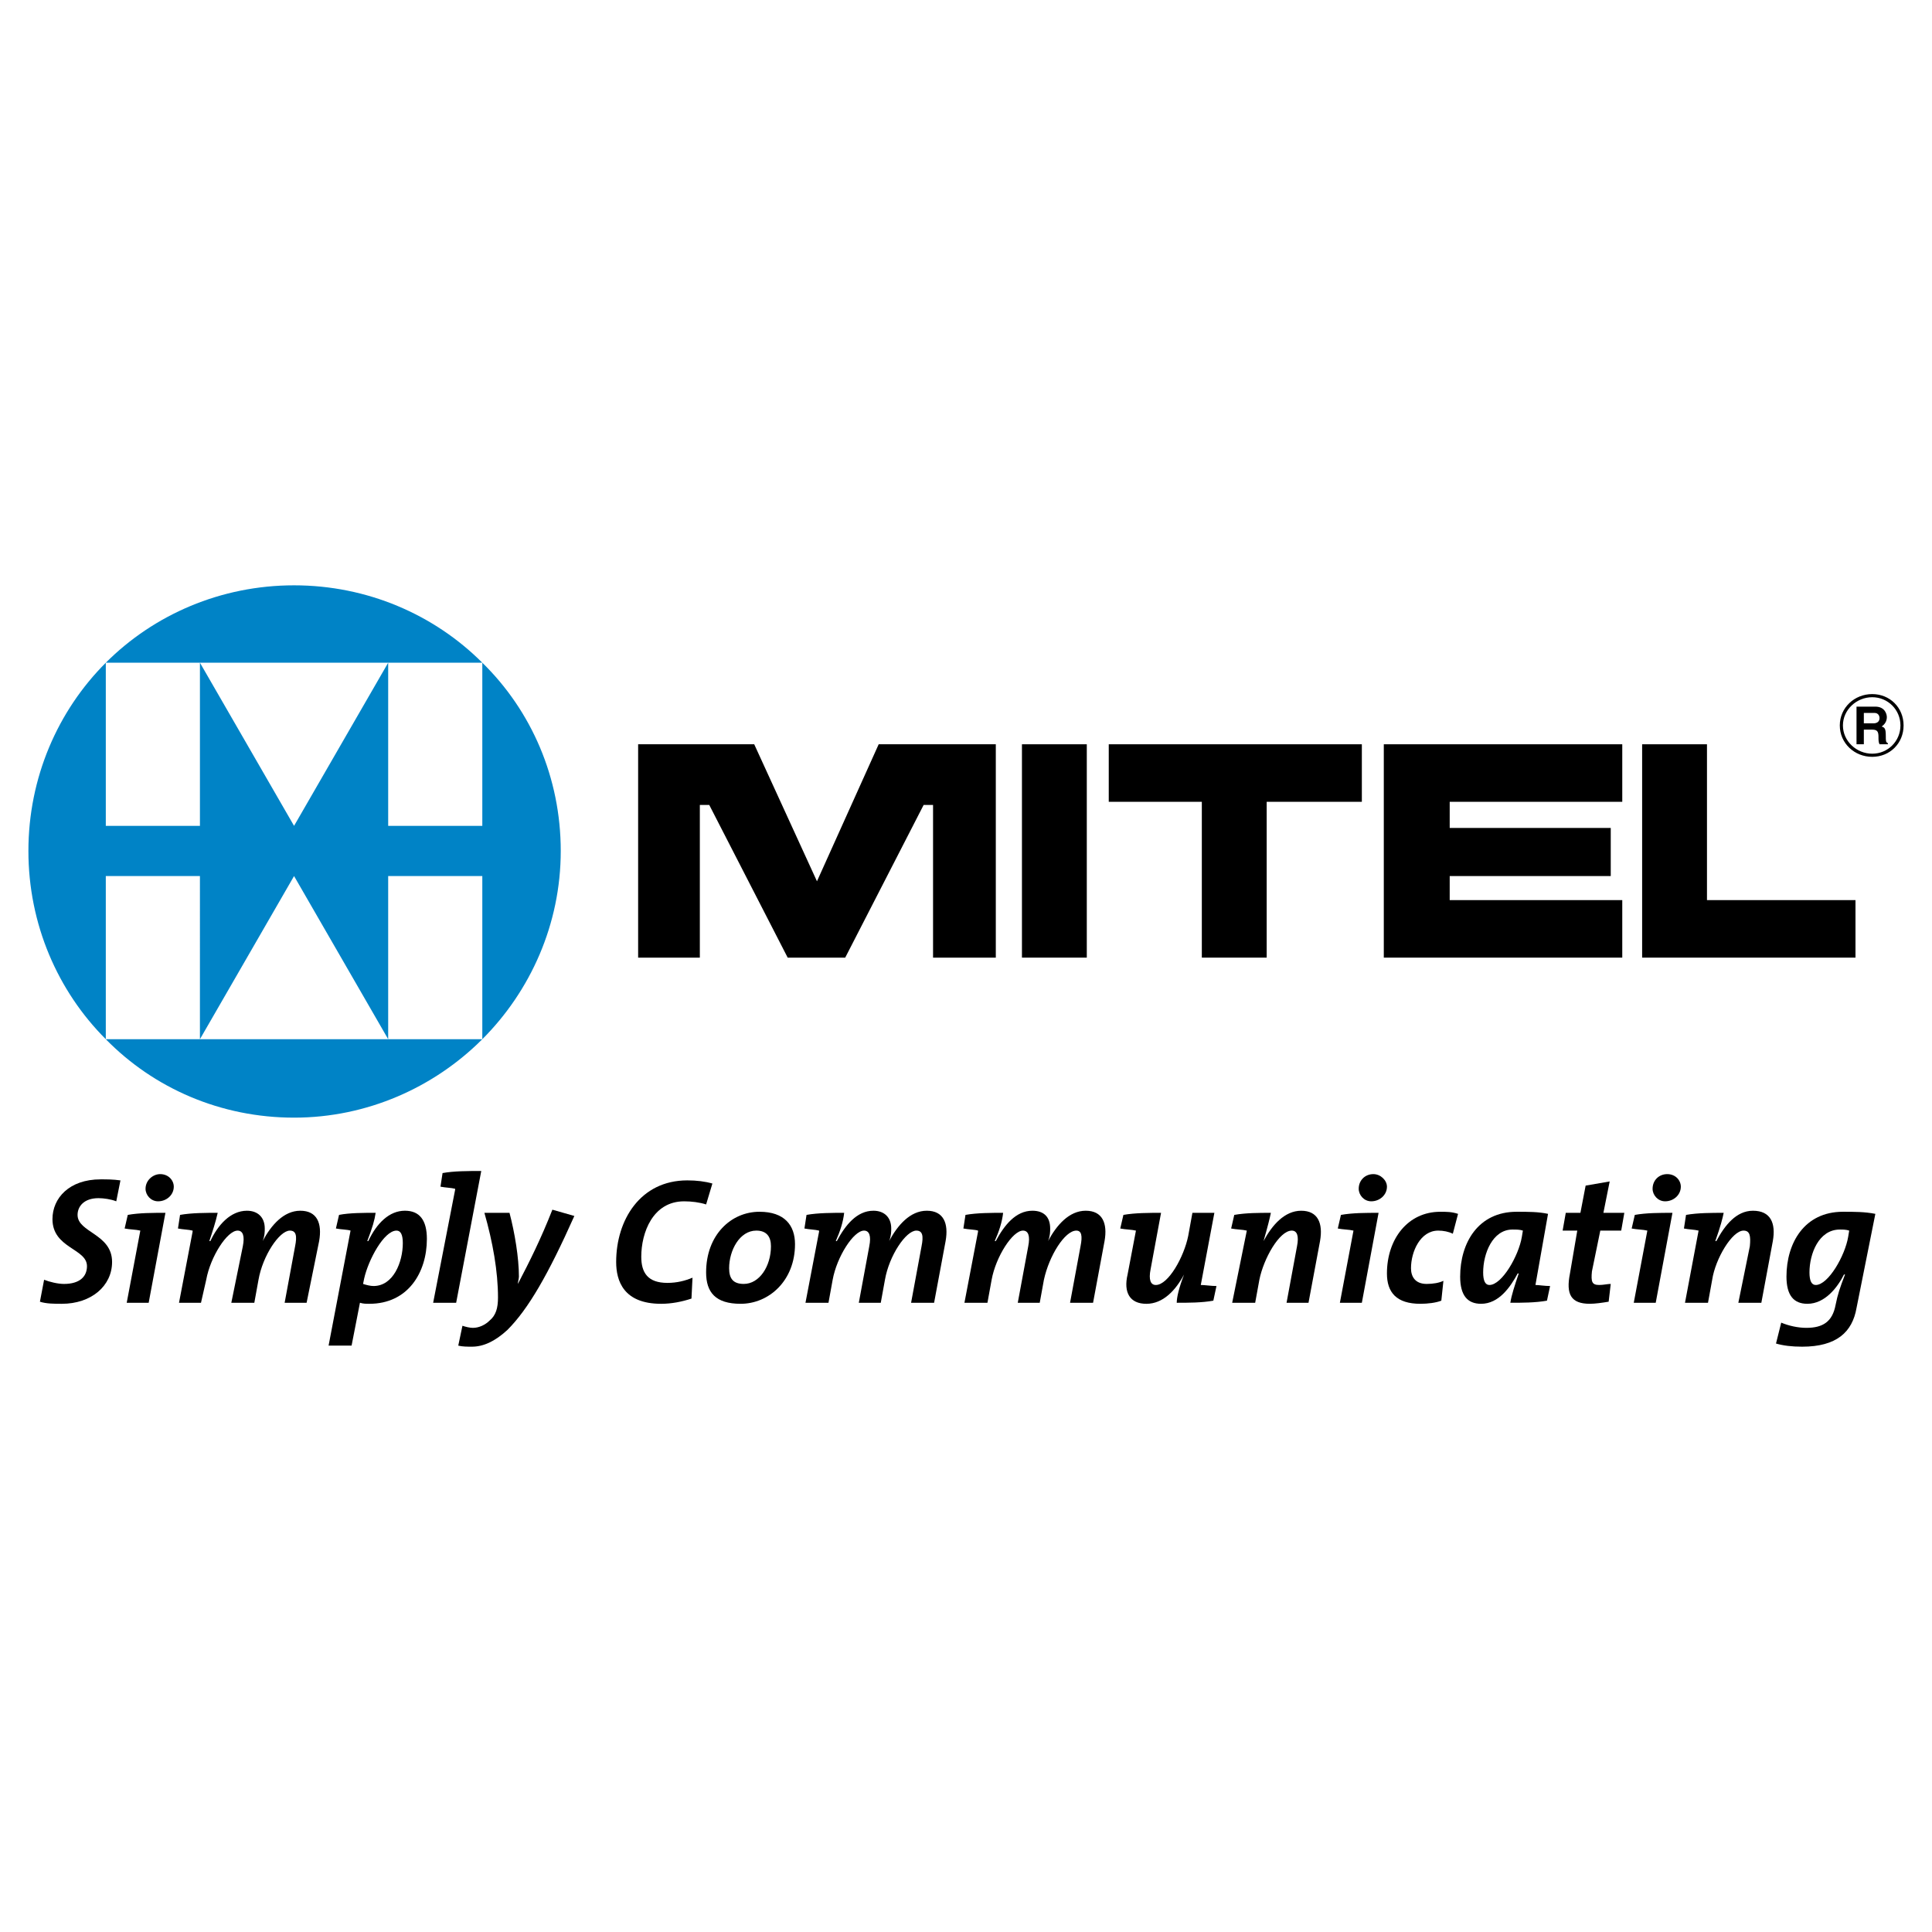 <?xml version="1.0" encoding="utf-8"?>
<!-- Generator: Adobe Illustrator 13.0.0, SVG Export Plug-In . SVG Version: 6.00 Build 14948)  -->
<!DOCTYPE svg PUBLIC "-//W3C//DTD SVG 1.0//EN" "http://www.w3.org/TR/2001/REC-SVG-20010904/DTD/svg10.dtd">
<svg version="1.0" id="Layer_1" xmlns="http://www.w3.org/2000/svg" xmlns:xlink="http://www.w3.org/1999/xlink" x="0px" y="0px"
	 width="192.756px" height="192.756px" viewBox="0 0 192.756 192.756" enable-background="new 0 0 192.756 192.756"
	 xml:space="preserve">
<g>
	<polygon fill-rule="evenodd" clip-rule="evenodd" fill="#FFFFFF" points="0,0 192.756,0 192.756,192.756 0,192.756 0,0 	"/>
	<path fill-rule="evenodd" clip-rule="evenodd" fill="#0083C6" d="M48.12,103.682c-4.8,4.801-11.478,7.826-18.782,7.826
		c-7.304,0-13.982-2.922-18.782-7.826H48.12L48.12,103.682z"/>
	<path fill-rule="evenodd" clip-rule="evenodd" fill="#0083C6" d="M10.556,66.119c4.8-4.8,11.478-7.721,18.782-7.721
		c7.304,0,13.982,2.921,18.782,7.721H10.556L10.556,66.119z"/>
	<path fill-rule="evenodd" clip-rule="evenodd" fill="#0083C6" d="M10.556,103.682c-4.8-4.799-7.722-11.477-7.722-18.781
		s2.922-13.982,7.722-18.782v16.277h9.391V66.119l9.391,16.277l9.391-16.277v16.277h9.391V66.119
		c4.904,4.8,7.826,11.478,7.826,18.782s-3.026,13.982-7.826,18.781V87.404h-9.391v16.277l-9.391-16.277l-9.391,16.277V87.404h-9.391
		V103.682L10.556,103.682z"/>
	<polygon fill-rule="evenodd" clip-rule="evenodd" points="101.96,74.257 108.43,74.257 108.43,95.543 101.96,95.543 101.96,74.257 
			"/>
	<polygon fill-rule="evenodd" clip-rule="evenodd" points="84.327,95.543 92.152,80.309 93.091,80.309 93.091,95.543 99.352,95.543 
		99.352,74.257 87.666,74.257 81.509,87.926 75.249,74.257 63.667,74.257 63.667,95.543 69.823,95.543 69.823,80.309 70.762,80.309 
		78.587,95.543 84.327,95.543 	"/>
	<polygon fill-rule="evenodd" clip-rule="evenodd" points="126.377,79.996 126.377,95.543 119.907,95.543 119.907,79.996 
		110.621,79.996 110.621,74.257 135.872,74.257 135.872,79.996 126.377,79.996 	"/>
	<polygon fill-rule="evenodd" clip-rule="evenodd" points="144.637,82.605 160.705,82.605 160.705,87.404 144.637,87.404 
		144.637,89.804 161.854,89.804 161.854,95.543 138.062,95.543 138.062,74.257 161.854,74.257 161.854,79.996 144.637,79.996 
		144.637,82.605 	"/>
	<polygon fill-rule="evenodd" clip-rule="evenodd" points="163.836,74.257 170.305,74.257 170.305,89.804 185.122,89.804 
		185.122,95.543 163.836,95.543 163.836,74.257 	"/>
	<path fill-rule="evenodd" clip-rule="evenodd" d="M183.869,72.379c0-1.565,1.356-2.817,2.922-2.817s2.817,1.252,2.817,2.817
		c0,1.565-1.252,2.817-2.817,2.817S183.869,73.944,183.869,72.379L183.869,72.379z M183.557,72.379c0,1.773,1.461,3.13,3.234,3.13
		s3.13-1.356,3.13-3.13c0-1.774-1.356-3.13-3.13-3.13S183.557,70.605,183.557,72.379L183.557,72.379z"/>
	<path fill-rule="evenodd" clip-rule="evenodd" d="M185.226,74.257h0.73v-1.461h0.835c0.521,0,0.626,0.209,0.626,0.73
		c0,0.313,0,0.522,0.104,0.73h0.835v-0.104c-0.209-0.104-0.209-0.208-0.209-0.73c0-0.73-0.104-0.834-0.417-0.939
		c0.312-0.208,0.521-0.521,0.521-0.939c0-0.313-0.209-1.043-1.148-1.043h-1.878V74.257L185.226,74.257z M185.956,72.17v-1.043H187
		c0.417,0,0.521,0.313,0.521,0.522c0,0.313-0.209,0.521-0.626,0.521H185.956L185.956,72.17z"/>
	<path fill-rule="evenodd" clip-rule="evenodd" d="M11.6,119.855c-0.521-0.209-1.252-0.314-1.774-0.314
		c-1.461,0-2.087,0.836-2.087,1.67c0,1.773,3.443,1.879,3.443,4.695c0,2.4-2.087,4.174-5.008,4.174c-0.73,0-1.565,0-2.191-0.209
		l0.417-2.189c0.521,0.207,1.356,0.416,1.982,0.416c1.565,0,2.295-0.73,2.295-1.773c0-1.773-3.443-1.773-3.443-4.695
		c0-2.088,1.67-3.965,4.8-3.965c0.626,0,1.252,0,1.983,0.104L11.6,119.855L11.6,119.855z"/>
	<path fill-rule="evenodd" clip-rule="evenodd" d="M15.773,119.855c-0.73,0-1.252-0.627-1.252-1.252c0-0.836,0.73-1.461,1.461-1.461
		c0.834,0,1.356,0.625,1.356,1.252C17.338,119.229,16.608,119.855,15.773,119.855L15.773,119.855z M14.834,129.977h-2.191
		L14,122.777l0,0c-0.417-0.105-1.043-0.105-1.565-0.209l0.313-1.357c1.148-0.207,2.504-0.207,3.757-0.207L14.834,129.977
		L14.834,129.977z"/>
	<path fill-rule="evenodd" clip-rule="evenodd" d="M30.59,129.977h-2.191l1.043-5.635c0.209-1.043,0.104-1.564-0.521-1.564
		c-1.043,0-2.713,2.504-3.13,4.904l-0.417,2.295h-2.295l1.148-5.635c0.208-1.043,0-1.564-0.522-1.564
		c-1.043,0-2.713,2.607-3.13,4.904l-0.522,2.295H17.86l1.356-7.096v-0.104c-0.417-0.105-0.939-0.105-1.46-0.209l0.208-1.357
		c1.148-0.207,2.609-0.207,3.756-0.207c-0.208,0.938-0.522,1.877-0.834,2.816h0.104c0.73-1.564,1.982-3.025,3.652-3.025
		c1.043,0,1.773,0.625,1.773,1.773c0,0.312,0,0.73-0.208,1.252l0,0c0.835-1.564,2.087-3.025,3.756-3.025s2.191,1.252,1.878,3.025
		L30.59,129.977L30.59,129.977z"/>
	<path fill-rule="evenodd" clip-rule="evenodd" d="M36.851,130.08c-0.313,0-0.626,0-0.939-0.104l-0.834,4.277h-2.295l2.191-11.477
		l0,0c-0.313-0.105-0.939-0.105-1.46-0.209l0.312-1.357c1.043-0.207,2.505-0.207,3.652-0.207c-0.104,0.729-0.313,1.459-0.835,2.816
		h0.104c0.835-1.773,2.087-3.025,3.652-3.025c1.461,0,2.191,0.938,2.191,2.816C42.589,126.951,40.711,130.08,36.851,130.08
		L36.851,130.08z M39.563,122.777c-1.252,0-2.817,2.922-3.234,4.799l-0.105,0.521c0.313,0.105,0.73,0.209,1.043,0.209
		c1.983,0,2.922-2.4,2.922-4.277C40.189,123.193,39.981,122.777,39.563,122.777L39.563,122.777z"/>
	<path fill-rule="evenodd" clip-rule="evenodd" d="M45.511,129.977h-2.295l2.191-11.27v-0.104c-0.417-0.105-0.939-0.105-1.461-0.209
		l0.208-1.357c1.148-0.207,2.504-0.207,3.861-0.207L45.511,129.977L45.511,129.977z"/>
	<path fill-rule="evenodd" clip-rule="evenodd" d="M50.624,132.689c-1.252,1.148-2.399,1.67-3.547,1.67
		c-0.417,0-0.939,0-1.356-0.105l0.417-1.982c0.313,0.105,0.73,0.209,1.043,0.209c0.625,0,1.252-0.312,1.669-0.73
		c0.626-0.521,0.835-1.252,0.835-2.295c0-2.609-0.521-5.531-1.356-8.451h2.504c0.521,1.98,0.939,4.486,0.939,6.363
		c0,0.209-0.104,0.521-0.104,0.73l0,0c1.148-2.191,2.296-4.486,3.443-7.408l2.191,0.627
		C54.693,127.158,52.71,130.602,50.624,132.689L50.624,132.689z"/>
	<path fill-rule="evenodd" clip-rule="evenodd" d="M70.449,120.168c-0.626-0.209-1.461-0.312-2.191-0.312
		c-3.13,0-4.278,3.129-4.278,5.529c0,1.566,0.626,2.609,2.608,2.609c0.939,0,1.774-0.209,2.504-0.521l-0.104,2.086
		c-0.939,0.312-1.982,0.521-3.026,0.521c-3.756,0-4.487-2.295-4.487-4.174c0-4.174,2.4-8.139,7.096-8.139
		c0.939,0,1.774,0.105,2.504,0.314L70.449,120.168L70.449,120.168z"/>
	<path fill-rule="evenodd" clip-rule="evenodd" d="M73.892,130.08c-2.504,0-3.443-1.146-3.443-3.129
		c0-3.758,2.504-6.053,5.322-6.053c2.504,0,3.547,1.357,3.547,3.234C79.318,127.785,76.709,130.08,73.892,130.08L73.892,130.08z
		 M75.457,122.777c-1.669,0-2.712,1.982-2.712,3.756c0,1.043,0.417,1.564,1.46,1.564c1.565,0,2.713-1.773,2.713-3.756
		C76.918,123.402,76.5,122.777,75.457,122.777L75.457,122.777z"/>
	<path fill-rule="evenodd" clip-rule="evenodd" d="M93.195,129.977H90.9l1.043-5.635c0.209-1.043,0.104-1.564-0.521-1.564
		c-1.043,0-2.713,2.504-3.13,4.904l-0.417,2.295h-2.191l1.043-5.635c0.208-1.043,0-1.564-0.522-1.564
		c-1.043,0-2.713,2.607-3.13,4.904l-0.417,2.295h-2.295l1.356-7.096v-0.104c-0.417-0.105-0.939-0.105-1.46-0.209l0.208-1.357
		c1.147-0.207,2.608-0.207,3.756-0.207c-0.104,0.938-0.417,1.877-0.835,2.816h0.104c0.835-1.564,1.982-3.025,3.652-3.025
		c1.043,0,1.774,0.625,1.774,1.773c0,0.312,0,0.73-0.208,1.252l0,0c0.834-1.564,2.087-3.025,3.756-3.025
		c1.67,0,2.191,1.252,1.878,3.025L93.195,129.977L93.195,129.977z"/>
	<path fill-rule="evenodd" clip-rule="evenodd" d="M109.056,129.977h-2.296l1.044-5.635c0.209-1.043,0.104-1.564-0.418-1.564
		c-1.147,0-2.713,2.504-3.234,4.904l-0.417,2.295h-2.191l1.044-5.635c0.208-1.043,0-1.564-0.522-1.564
		c-1.043,0-2.713,2.607-3.13,4.904l-0.418,2.295h-2.295l1.356-7.096v-0.104c-0.313-0.105-0.939-0.105-1.461-0.209l0.208-1.357
		c1.148-0.207,2.609-0.207,3.756-0.207c-0.104,0.938-0.417,1.877-0.835,2.816h0.104c0.835-1.564,1.982-3.025,3.652-3.025
		c1.147,0,1.773,0.625,1.773,1.773c0,0.312,0,0.73-0.208,1.252l0,0c0.835-1.564,2.087-3.025,3.756-3.025
		c1.67,0,2.191,1.252,1.878,3.025L109.056,129.977L109.056,129.977z"/>
	<path fill-rule="evenodd" clip-rule="evenodd" d="M112.082,121.211c1.147-0.207,2.608-0.207,3.756-0.207l-1.043,5.633
		c-0.209,1.045,0,1.566,0.521,1.566c1.252,0,2.817-2.818,3.234-4.904l0.417-2.295h2.191l-1.356,7.199
		c0.418,0,1.044,0.104,1.565,0.104l-0.313,1.461c-1.147,0.209-2.504,0.209-3.651,0.209c0-0.521,0.208-1.461,0.73-2.818l0,0
		c-0.835,1.566-2.087,2.922-3.757,2.922c-1.669,0-2.295-1.146-1.878-2.922l0.835-4.381l0,0c-0.418-0.105-1.044-0.105-1.565-0.209
		L112.082,121.211L112.082,121.211z"/>
	<path fill-rule="evenodd" clip-rule="evenodd" d="M130.55,129.977h-2.19l1.043-5.635c0.209-1.043,0-1.564-0.521-1.564
		c-1.252,0-2.817,2.816-3.234,4.904l-0.418,2.295h-2.295l1.46-7.199l0,0c-0.417-0.105-1.043-0.105-1.564-0.209l0.312-1.357
		c1.148-0.207,2.505-0.207,3.652-0.207c-0.104,0.521-0.313,1.355-0.73,2.816l0,0c0.835-1.564,2.087-3.025,3.756-3.025
		c1.67,0,2.192,1.252,1.879,3.025L130.55,129.977L130.55,129.977z"/>
	<path fill-rule="evenodd" clip-rule="evenodd" d="M136.811,119.855c-0.73,0-1.252-0.627-1.252-1.252
		c0-0.836,0.626-1.461,1.461-1.461c0.73,0,1.356,0.625,1.356,1.252C138.376,119.229,137.646,119.855,136.811,119.855
		L136.811,119.855z M135.872,129.977h-2.191l1.356-7.199l0,0c-0.417-0.105-1.044-0.105-1.565-0.209l0.313-1.357
		c1.147-0.207,2.504-0.207,3.756-0.207L135.872,129.977L135.872,129.977z"/>
	<path fill-rule="evenodd" clip-rule="evenodd" d="M144.949,123.09c-0.417-0.209-0.938-0.312-1.461-0.312
		c-1.773,0-2.712,2.086-2.712,3.756c0,0.834,0.417,1.564,1.564,1.564c0.626,0,1.252-0.104,1.67-0.312l-0.209,1.982
		c-0.521,0.209-1.356,0.312-2.087,0.312c-2.399,0-3.339-1.146-3.339-3.025c0-3.443,2.087-6.156,5.321-6.156
		c0.626,0,1.148,0,1.774,0.209L144.949,123.09L144.949,123.09z"/>
	<path fill-rule="evenodd" clip-rule="evenodd" d="M153.192,128.203c0.313,0,0.939,0.104,1.461,0.104l-0.312,1.461
		c-1.148,0.209-2.505,0.209-3.652,0.209c0.104-0.73,0.417-1.67,0.835-2.922h-0.104c-0.73,1.355-1.878,3.025-3.652,3.025
		c-1.356,0-2.087-0.834-2.087-2.713c0-3.338,1.774-6.469,5.635-6.469c1.147,0,2.191,0,3.131,0.209L153.192,128.203L153.192,128.203z
		 M150.897,122.672c-1.983,0-2.922,2.4-2.922,4.279c0,0.834,0.209,1.252,0.626,1.252c1.252,0,2.922-2.922,3.234-4.801l0.104-0.625
		C151.628,122.672,151.314,122.672,150.897,122.672L150.897,122.672z"/>
	<path fill-rule="evenodd" clip-rule="evenodd" d="M161.749,122.777h-2.087l-0.835,4.068c-0.104,1.043,0,1.357,0.73,1.357
		c0.417,0,0.835-0.105,1.147-0.105l-0.209,1.773c-0.625,0.105-1.355,0.209-1.878,0.209c-1.878,0-2.399-0.939-1.982-3.025l0.73-4.277
		h-1.461l0.313-1.773h1.461l0.521-2.715l2.399-0.416l-0.626,3.131h2.087L161.749,122.777L161.749,122.777z"/>
	<path fill-rule="evenodd" clip-rule="evenodd" d="M166.131,119.855c-0.73,0-1.252-0.627-1.252-1.252
		c0-0.836,0.626-1.461,1.461-1.461s1.356,0.625,1.356,1.252C167.696,119.229,166.966,119.855,166.131,119.855L166.131,119.855z
		 M165.192,129.977h-2.191l1.356-7.199l0,0c-0.417-0.105-1.044-0.105-1.565-0.209l0.313-1.357c1.147-0.207,2.504-0.207,3.756-0.207
		L165.192,129.977L165.192,129.977z"/>
	<path fill-rule="evenodd" clip-rule="evenodd" d="M175.73,129.977h-2.295l1.147-5.635c0.104-1.043,0-1.564-0.626-1.564
		c-1.147,0-2.817,2.816-3.131,4.904l-0.417,2.295h-2.295l1.356-7.199l0,0c-0.418-0.105-0.939-0.105-1.462-0.209l0.209-1.357
		c1.148-0.207,2.608-0.207,3.757-0.207c-0.104,0.521-0.313,1.355-0.835,2.816h0.104c0.835-1.564,1.982-3.025,3.652-3.025
		c1.773,0,2.295,1.252,1.982,3.025L175.73,129.977L175.73,129.977z"/>
	<path fill-rule="evenodd" clip-rule="evenodd" d="M185.226,130.498c-0.417,2.4-1.982,3.861-5.426,3.861
		c-1.043,0-1.878-0.105-2.608-0.314l0.521-2.086c0.73,0.312,1.67,0.521,2.505,0.521c1.669,0,2.608-0.625,2.921-2.295
		c0.209-1.045,0.418-1.67,0.939-3.027h-0.104c-0.626,1.252-1.878,2.922-3.651,2.922c-1.356,0-2.087-0.834-2.087-2.713
		c0-3.338,1.773-6.469,5.634-6.469c1.148,0,2.191,0,3.234,0.209L185.226,130.498L185.226,130.498z M183.557,122.672
		c-2.087,0-3.026,2.4-3.026,4.279c0,0.834,0.209,1.252,0.626,1.252c1.252,0,2.922-2.922,3.235-4.801l0.104-0.625
		C184.183,122.672,183.869,122.672,183.557,122.672L183.557,122.672z"/>
</g>
</svg>
